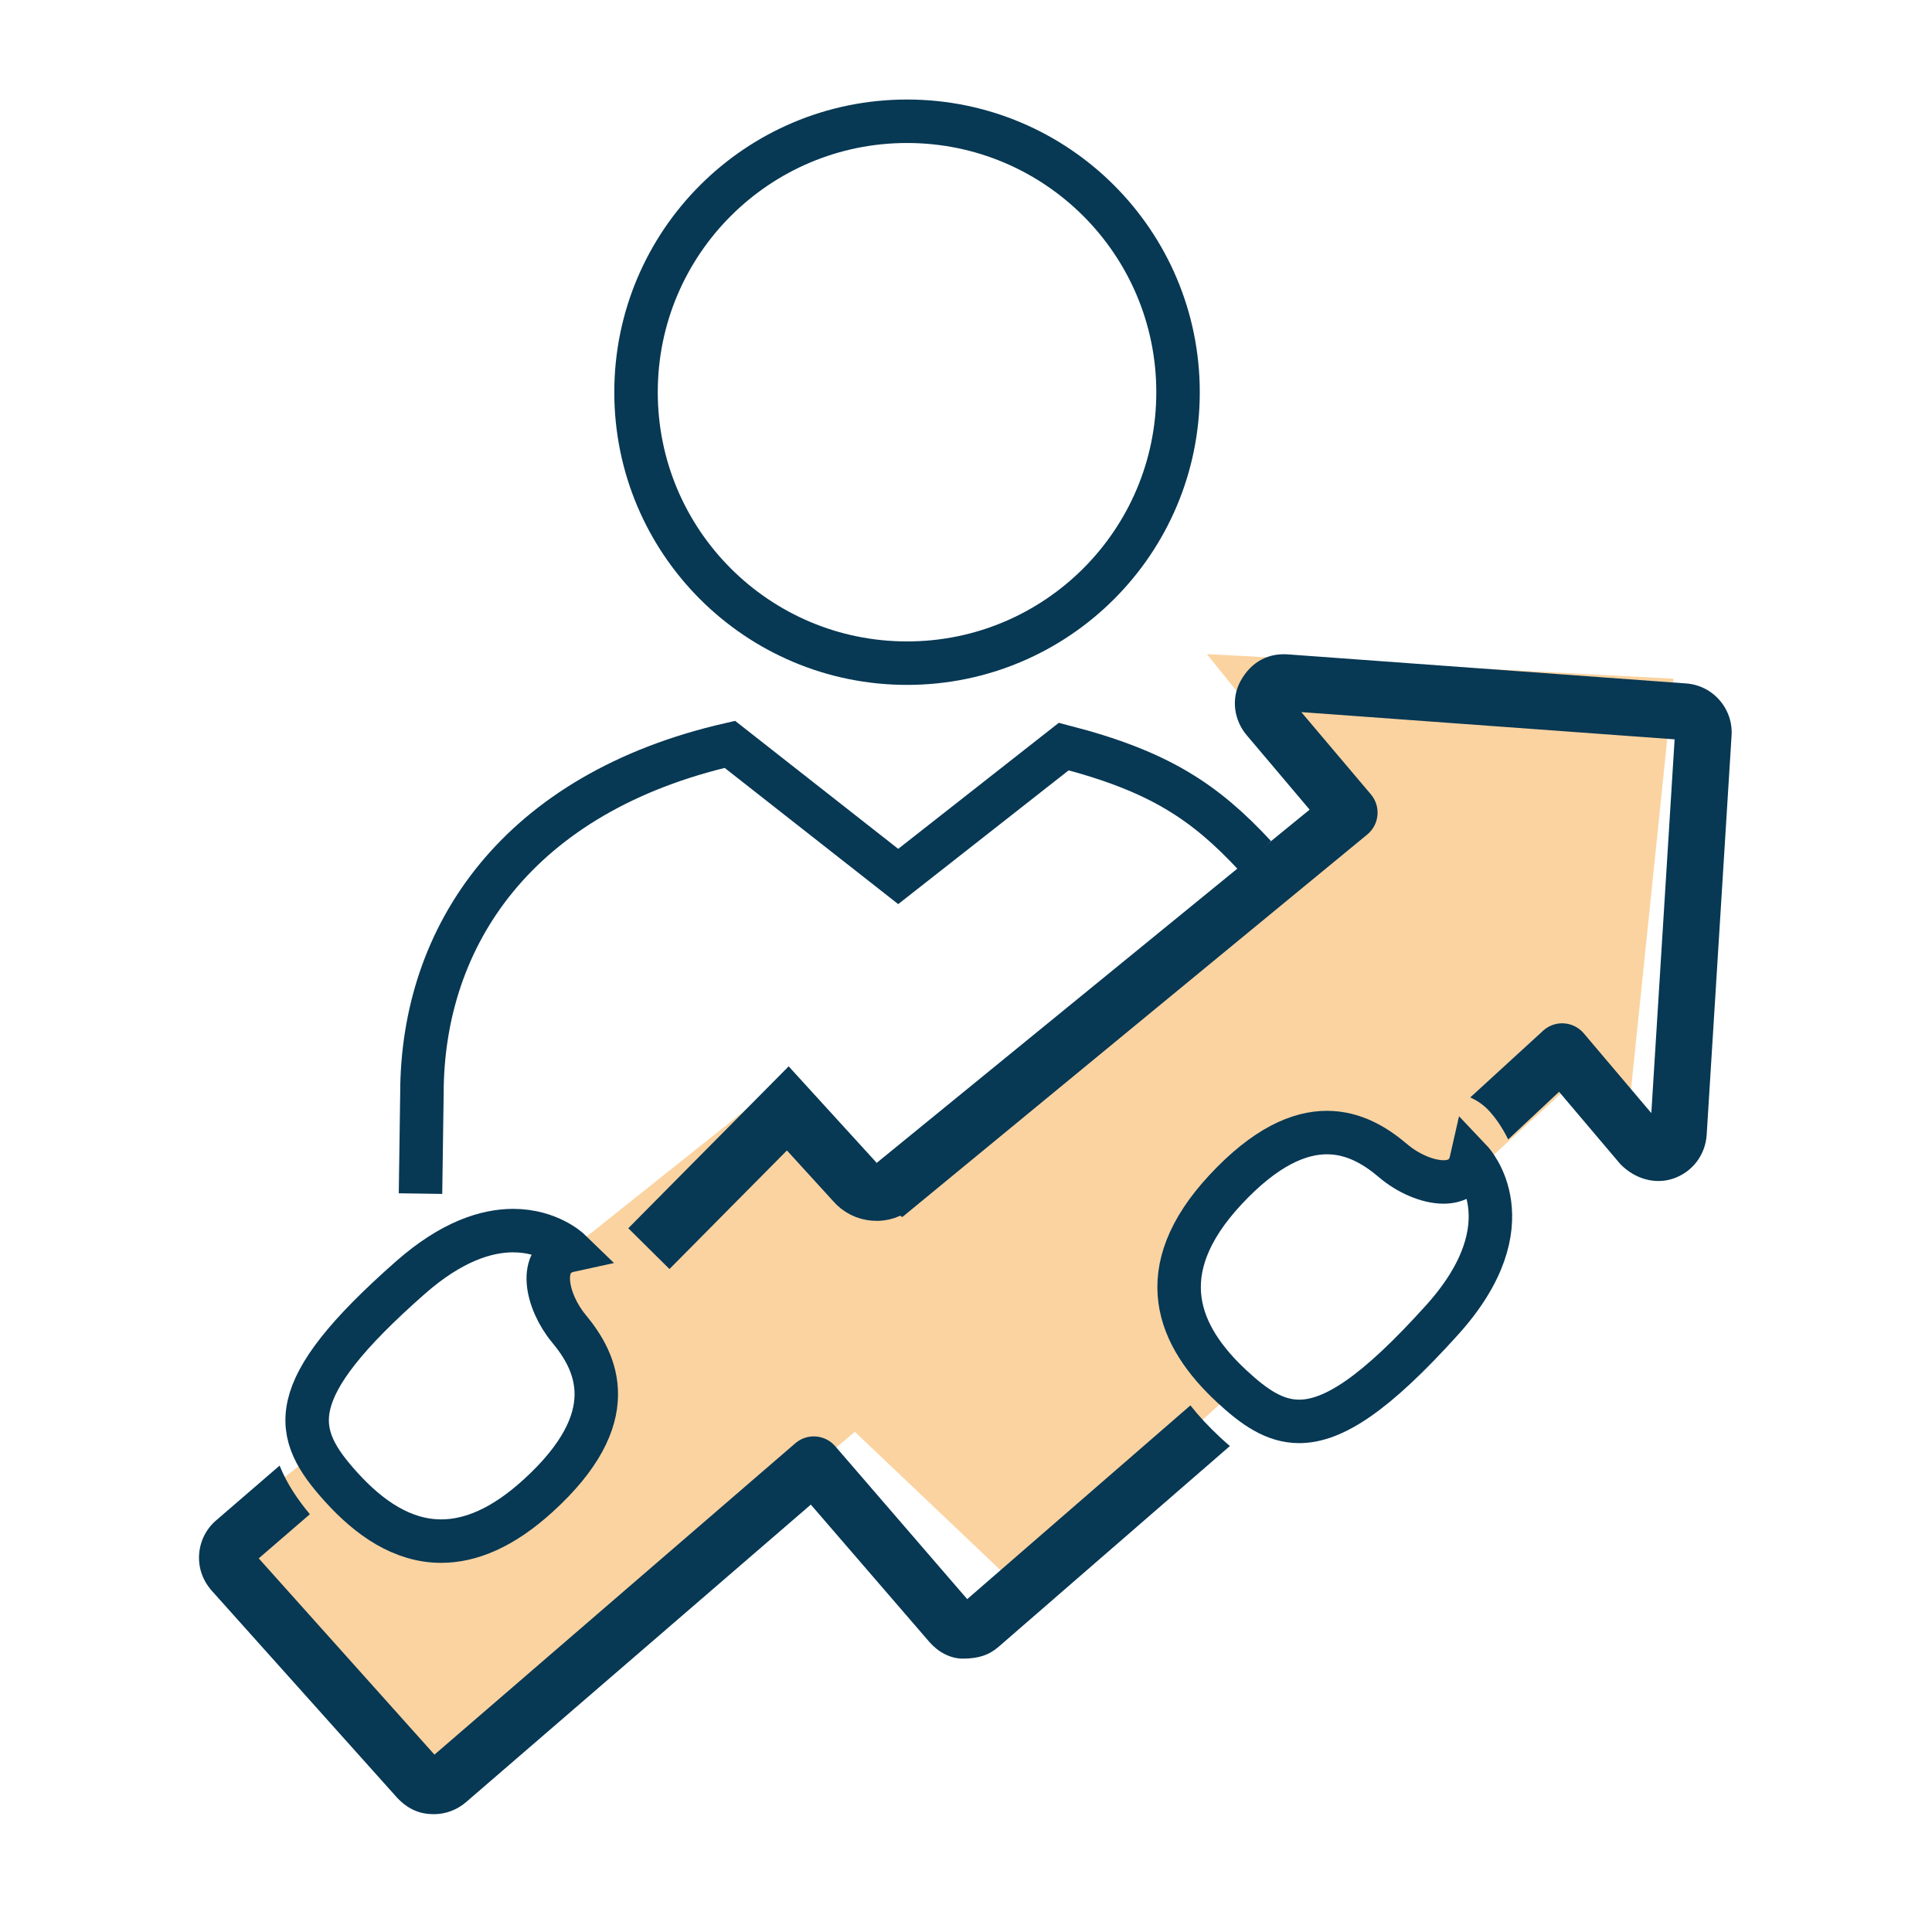 <?xml version="1.0" encoding="UTF-8"?> <!-- Generator: Adobe Illustrator 26.0.1, SVG Export Plug-In . SVG Version: 6.00 Build 0) --> <svg xmlns="http://www.w3.org/2000/svg" xmlns:xlink="http://www.w3.org/1999/xlink" version="1.1" id="Layer_1" x="0px" y="0px" viewBox="0 0 720 720" style="enable-background:new 0 0 720 720;" xml:space="preserve"> <style type="text/css"> .st0{opacity:0.5;fill:#F9A943;} .st1{fill:none;stroke:#073854;stroke-width:16.2;stroke-miterlimit:10;} .st2{fill:#073854;} .st3{fill:none;stroke:#073854;stroke-width:21.6;stroke-miterlimit:10;} </style> <path class="st0" d="M449.76,243.77l51.97,64.48L397.9,390.21l-76.27,64.07l-33.56-48.81l-75.82,60.44 c0.06,0.06,0.09,0.09,0.09,0.09c-0.12,0.03-0.21,0.07-0.33,0.1l-6.73,5.36c-2.76,6.41,0.91,16.7,6.71,23.65 c10.43,12.52,20.68,33.05-11.41,62.28c-13.27,12.1-25.3,16.94-36.15,16.94c-14.42,0-26.76-8.56-37.19-20.06 c-4.02-4.43-7.35-8.64-9.61-12.95l-40.07,31.94l82.37,94.58L318.58,533.6l61.02,57.97l80.87-73.63c-0.46-0.42-0.93-0.84-1.39-1.27 c-19.95-18.5-30.8-42.78-2.29-73.37c14.84-15.92,27.36-21.22,37.74-21.22c10.31,0,18.49,5.24,24.68,10.52 c5.34,4.56,12.72,7.89,18.77,7.89c4.97,0,9.04-2.25,10.34-7.91c0,0,1.06,1.12,2.36,3.25L584,405.46l21.36,24.41l18.31-176.95 L449.76,243.77z"></path> <path class="st1" d="M338.03,247.14c55.77,0,100.99-45.21,100.99-100.97c0-55.78-45.23-100.98-100.99-100.98 c-55.77,0-101,45.2-101,100.98C237.03,201.94,282.26,247.14,338.03,247.14z"></path> <path class="st2" d="M161.68,676.09c4.37,0,8.61-1.58,11.97-4.46l128.52-110.91l44.06,51.05c3.15,3.69,7.73,6.35,12.55,6.35 c5.88,0,9.82-1.33,13.38-4.42l86.18-74.8c-1.24-1.07-2.45-2.15-3.61-3.23c-4.2-3.89-7.9-7.87-11.1-11.92l-83.18,72.2l-49.19-56.99 c-3.81-4.41-10.46-4.9-14.88-1.09L161.91,653.9l-65.49-73.14l19.06-16.45c-4.44-5.31-8.54-11.29-11.28-18.12l-23.69,20.44 c-3.7,3.2-5.93,7.65-6.29,12.51c-0.37,4.88,1.19,9.62,4.54,13.5l69.01,77.07C152.14,674.48,156.7,676.09,161.68,676.09z"></path> <path class="st2" d="M316.28,441.89l171.78-140.16l-23.38-27.66c-4.79-5.57-5.97-13.62-2.43-20.15 c4.22-7.78,10.96-10.55,17.72-10.05l148.37,10.83c4.89,0.35,9.35,2.59,12.55,6.31c3.21,3.72,4.77,8.46,4.4,13.35l-9.27,148.7 c-0.55,7.55-5.48,13.84-12.54,16.19c-6.64,2.21-14.12,0.2-19.63-5.42l-22.83-26.96l-18.96,17.77c-2.2-4.48-4.79-8.19-7.34-10.89 c-1.96-2.07-4.28-3.65-6.8-4.77l27.34-25.04c2.13-1.85,4.94-2.79,7.72-2.55c2.81,0.21,5.42,1.54,7.24,3.7l25.18,29.73l8.68-139.29 l-139.12-10.15l25.93,30.66c3.72,4.4,3.22,10.98-1.13,14.77L336.28,453.55"></path> <path class="st1" d="M537.96,440.48c-6.04,0-13.43-3.33-18.77-7.89c-6.19-5.27-14.37-10.52-24.68-10.52 c-10.37,0-22.9,5.31-37.74,21.22c-28.51,30.59-17.66,54.87,2.29,73.37c8.38,7.77,15.96,13.05,25.1,13.05 c12.67,0,28.34-10.14,53.31-37.85c32.65-36.26,10.82-59.29,10.82-59.29C547.01,438.23,542.94,440.48,537.96,440.48z"></path> <path class="st1" d="M212.34,465.99c0,0-7.61-7.38-21.11-7.38c-9.85,0-22.85,3.93-38.32,17.55c-48.18,42.42-43.99,57.9-25.68,78.11 c10.43,11.5,22.77,20.06,37.19,20.06c10.85,0,22.88-4.84,36.15-16.94c32.09-29.23,21.84-49.76,11.41-62.28 C203.8,485.27,199.77,468.72,212.34,465.99z"></path> <path class="st1" d="M156.71,444.82l0.53-37.21c0-59.16,35.93-112.17,114.76-130.21l62.74,49.24l61.69-48.42 c35.65,9.18,52.68,20.67,71.31,40.73"></path> <path class="st3" d="M233.9,464.88"></path> <path class="st3" d="M333.54,441.59c-2.11,1.84-4.87,2.81-7.68,2.56c-2.8-0.2-5.4-1.5-7.23-3.63l-25.04-27.45l-51.77,52.26"></path> </svg> 